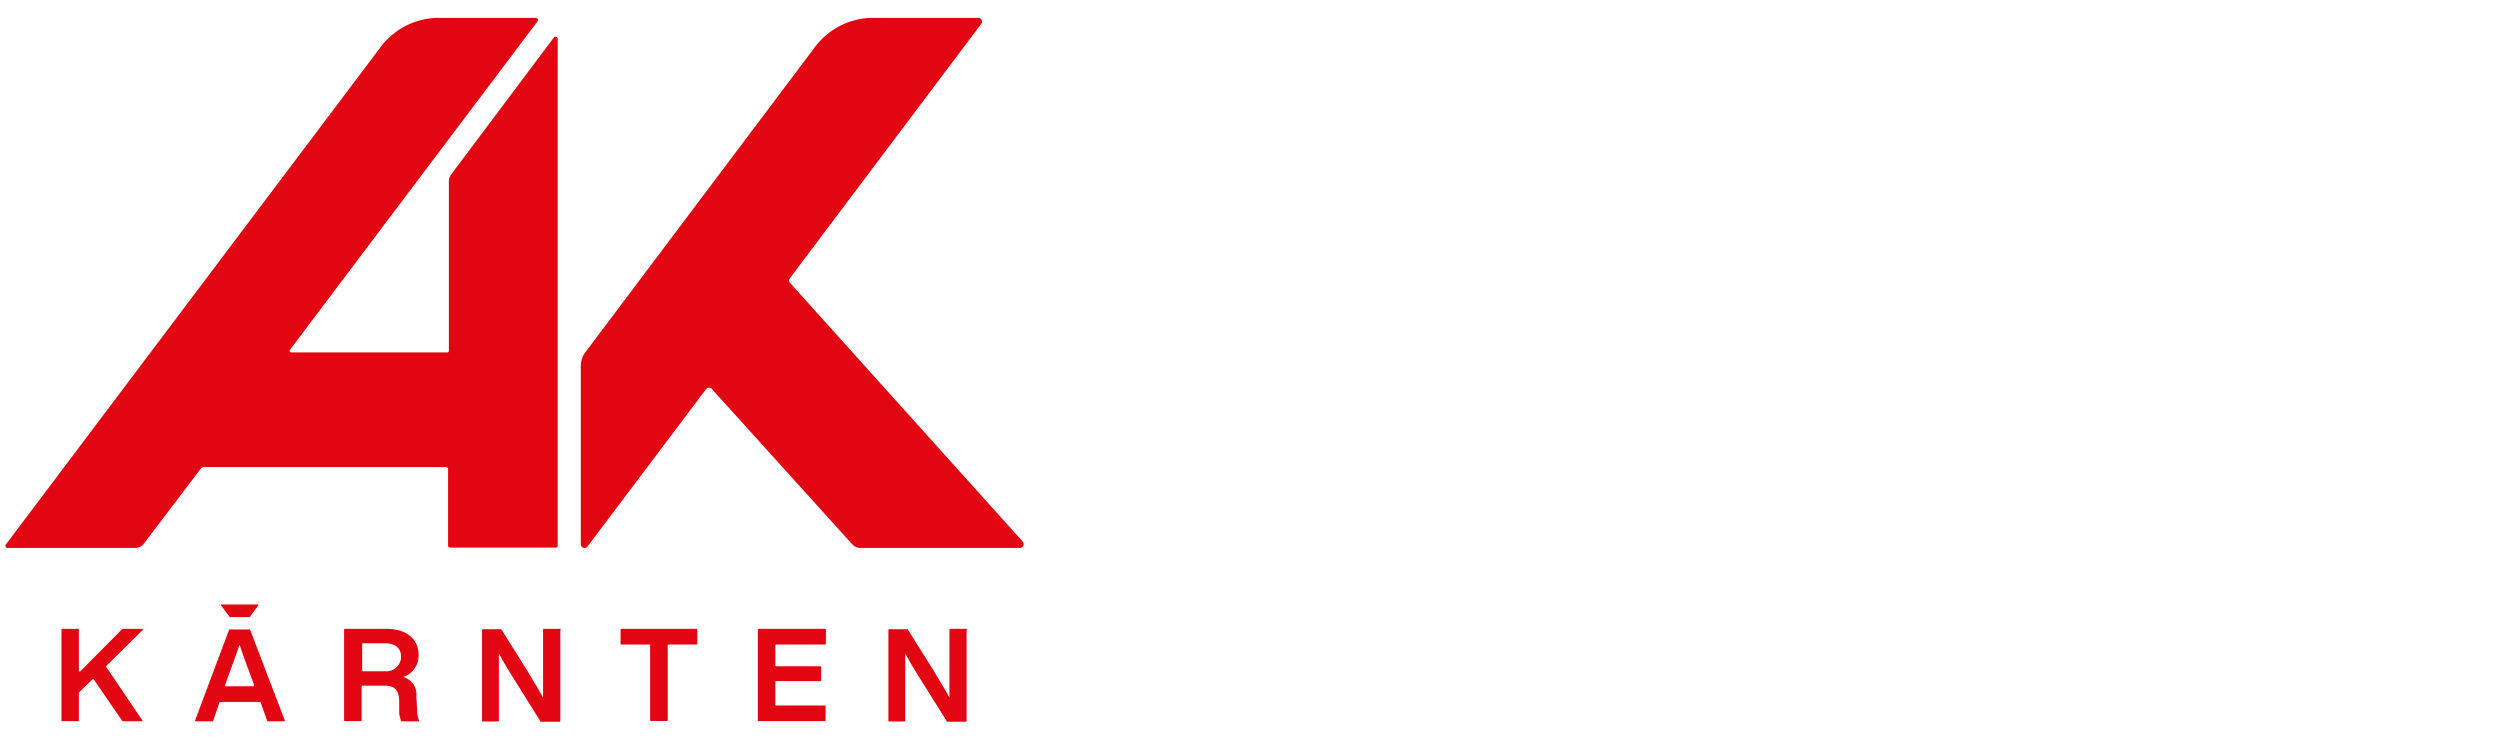 <svg id="Ebene_1" data-name="Ebene 1" xmlns="http://www.w3.org/2000/svg" xmlns:xlink="http://www.w3.org/1999/xlink" viewBox="0 0 220 65"><defs><style>.cls-1{fill:none;}.cls-2{clip-path:url(#clip-path);}.cls-3{fill:#e20613;}</style><clipPath id="clip-path"><rect class="cls-1" width="220" height="65"/></clipPath></defs><g class="cls-2"><path class="cls-3" d="M49.08,48l0-44.59a.19.19,0,0,0-.34-.11l-9,12a1.13,1.13,0,0,0-.24.71V30.88a.13.13,0,0,1-.14.13H25.62a.14.14,0,0,1-.11-.22L47.31,1.87a.19.19,0,0,0-.15-.3H38.63a6.43,6.43,0,0,0-5.12,2.55l-33,43.8a.19.19,0,0,0,.15.3H11.91a.93.93,0,0,0,.76-.39l5-6.59a.36.36,0,0,1,.29-.14H39.24a.18.18,0,0,1,.19.19V48a.19.19,0,0,0,.19.19H48.9A.19.19,0,0,0,49.08,48Z"/><path class="cls-3" d="M90,47.66,69.52,24.89a.32.32,0,0,1,0-.42L86.35,2.1a.33.33,0,0,0-.26-.53H76.84a6.41,6.41,0,0,0-5.11,2.55L51.51,31a2,2,0,0,0-.4,1.19V47.88a.33.33,0,0,0,.6.2L62.14,34.24a.33.33,0,0,1,.51,0L75,47.9a1,1,0,0,0,.72.32H89.77A.34.34,0,0,0,90,47.66Z"/><path class="cls-3" d="M9.35,58.69a.06.06,0,0,1,0-.08l3.19-3.16a.06.06,0,0,0,0-.11H10.77l0,0-3.67,3.7A.07.07,0,0,1,6.94,59V55.4a.06.06,0,0,0-.06-.06H5.47a.06.06,0,0,0-.06.06v8a.05.05,0,0,0,.06.06H6.88a.05.05,0,0,0,.06-.06V60.94s0,0,0,0l1.21-1.17a.06.06,0,0,1,.09,0l2.54,3.7,0,0h1.68a.06.06,0,0,0,.05-.1Z"/><path class="cls-3" d="M22,55.39a.05.05,0,0,0-.06,0H20.23a.05.05,0,0,0-.06,0l-3,8a.07.07,0,0,0,.06.09h1.45a.08.08,0,0,0,.06,0l.59-1.71a.08.08,0,0,1,.06,0h3.47a.07.07,0,0,1,.06,0l.61,1.71a.07.07,0,0,0,.06,0H25a.07.07,0,0,0,.06-.09Zm.31,5H19.87c-.05,0-.08,0-.06-.08l.27-.8c.28-.74.67-1.82,1-2.78.33,1,.71,2,1,2.78l.29.79A.07.07,0,0,1,22.31,60.36Z"/><path class="cls-3" d="M36.71,62.51l-.07-1.21a1.6,1.6,0,0,0-1.17-1.73,1.93,1.93,0,0,0,1.36-1.94c0-1.37-1-2.29-2.87-2.29H30.35a.07.07,0,0,0-.07.06v8s0,.06.07.06h1.41a.06.06,0,0,0,.06-.06v-3s0-.06.07-.06h1.94c.82,0,1.25.28,1.3,1.32l0,.89a1.91,1.91,0,0,0,.2.93.06.06,0,0,0,.06,0h1.43a.06.06,0,0,0,.06-.09A1.9,1.9,0,0,1,36.71,62.51Zm-2.77-3.44h-2a.07.07,0,0,1-.07-.07V56.67s0-.06.07-.06h1.93c.9,0,1.44.41,1.42,1.23A1.28,1.28,0,0,1,33.94,59.07Z"/><path class="cls-3" d="M49.21,55.34H47.85a.06.06,0,0,0-.06.06v2.06c0,1.2,0,2.5,0,3.93-.41-.76-1-1.7-1.43-2.44l-2.25-3.58a.06.06,0,0,0-.06,0H42.48a.06.06,0,0,0-.06.06v8a.06.06,0,0,0,.06.06h1.36a.06.06,0,0,0,.06-.06v-2c0-1.2,0-2.5,0-3.94.41.79.93,1.63,1.44,2.44l2.24,3.58a.06.06,0,0,0,.06,0h1.61a.06.06,0,0,0,.06-.06v-8A.06.06,0,0,0,49.21,55.34Z"/><path class="cls-3" d="M61.3,55.34H54.68a.07.07,0,0,0-.07.06v1.26a.07.07,0,0,0,.07.06h2.47a.06.06,0,0,1,.06.06v6.61s0,.06.07.06H58.7a.06.06,0,0,0,.06-.06V56.78a.07.07,0,0,1,.07-.06H61.3a.06.06,0,0,0,.06-.06V55.4A.06.06,0,0,0,61.3,55.34Z"/><path class="cls-3" d="M72.61,55.34H66.76a.07.07,0,0,0-.07.06v8s0,.06.07.06h5.83a.05.05,0,0,0,.06-.06V62.14a.05.05,0,0,0-.06-.06H68.3a.07.07,0,0,1-.07-.07V60s0-.06.07-.06h3.89a.07.07,0,0,0,.07-.07V58.7a.07.07,0,0,0-.07-.07H68.3s-.07,0-.07-.06V56.78a.07.07,0,0,1,.07-.06h4.31a.07.07,0,0,0,.07-.06V55.4A.07.07,0,0,0,72.61,55.34Z"/><path class="cls-3" d="M85,55.34H83.61a.06.06,0,0,0-.06.06v2.06c0,1.2,0,2.5,0,3.93-.41-.76-1-1.7-1.43-2.44l-2.25-3.58a.05.05,0,0,0,0,0H78.25a.07.07,0,0,0-.07.06v8s0,.06.07.06H79.6a.06.06,0,0,0,.06-.06v-2c0-1.2,0-2.5,0-3.94.41.79.93,1.63,1.44,2.44l2.24,3.58a.06.06,0,0,0,.06,0H85a.06.06,0,0,0,.06-.06v-8A.06.06,0,0,0,85,55.34Z"/><path class="cls-3" d="M19.59,53.46l.63.85.05,0h1.64l.05,0,.64-.85h0l.11-.15a.07.07,0,0,0-.06-.12H19.53a.07.07,0,0,0-.06.12l.12.15Z"/></g></svg>